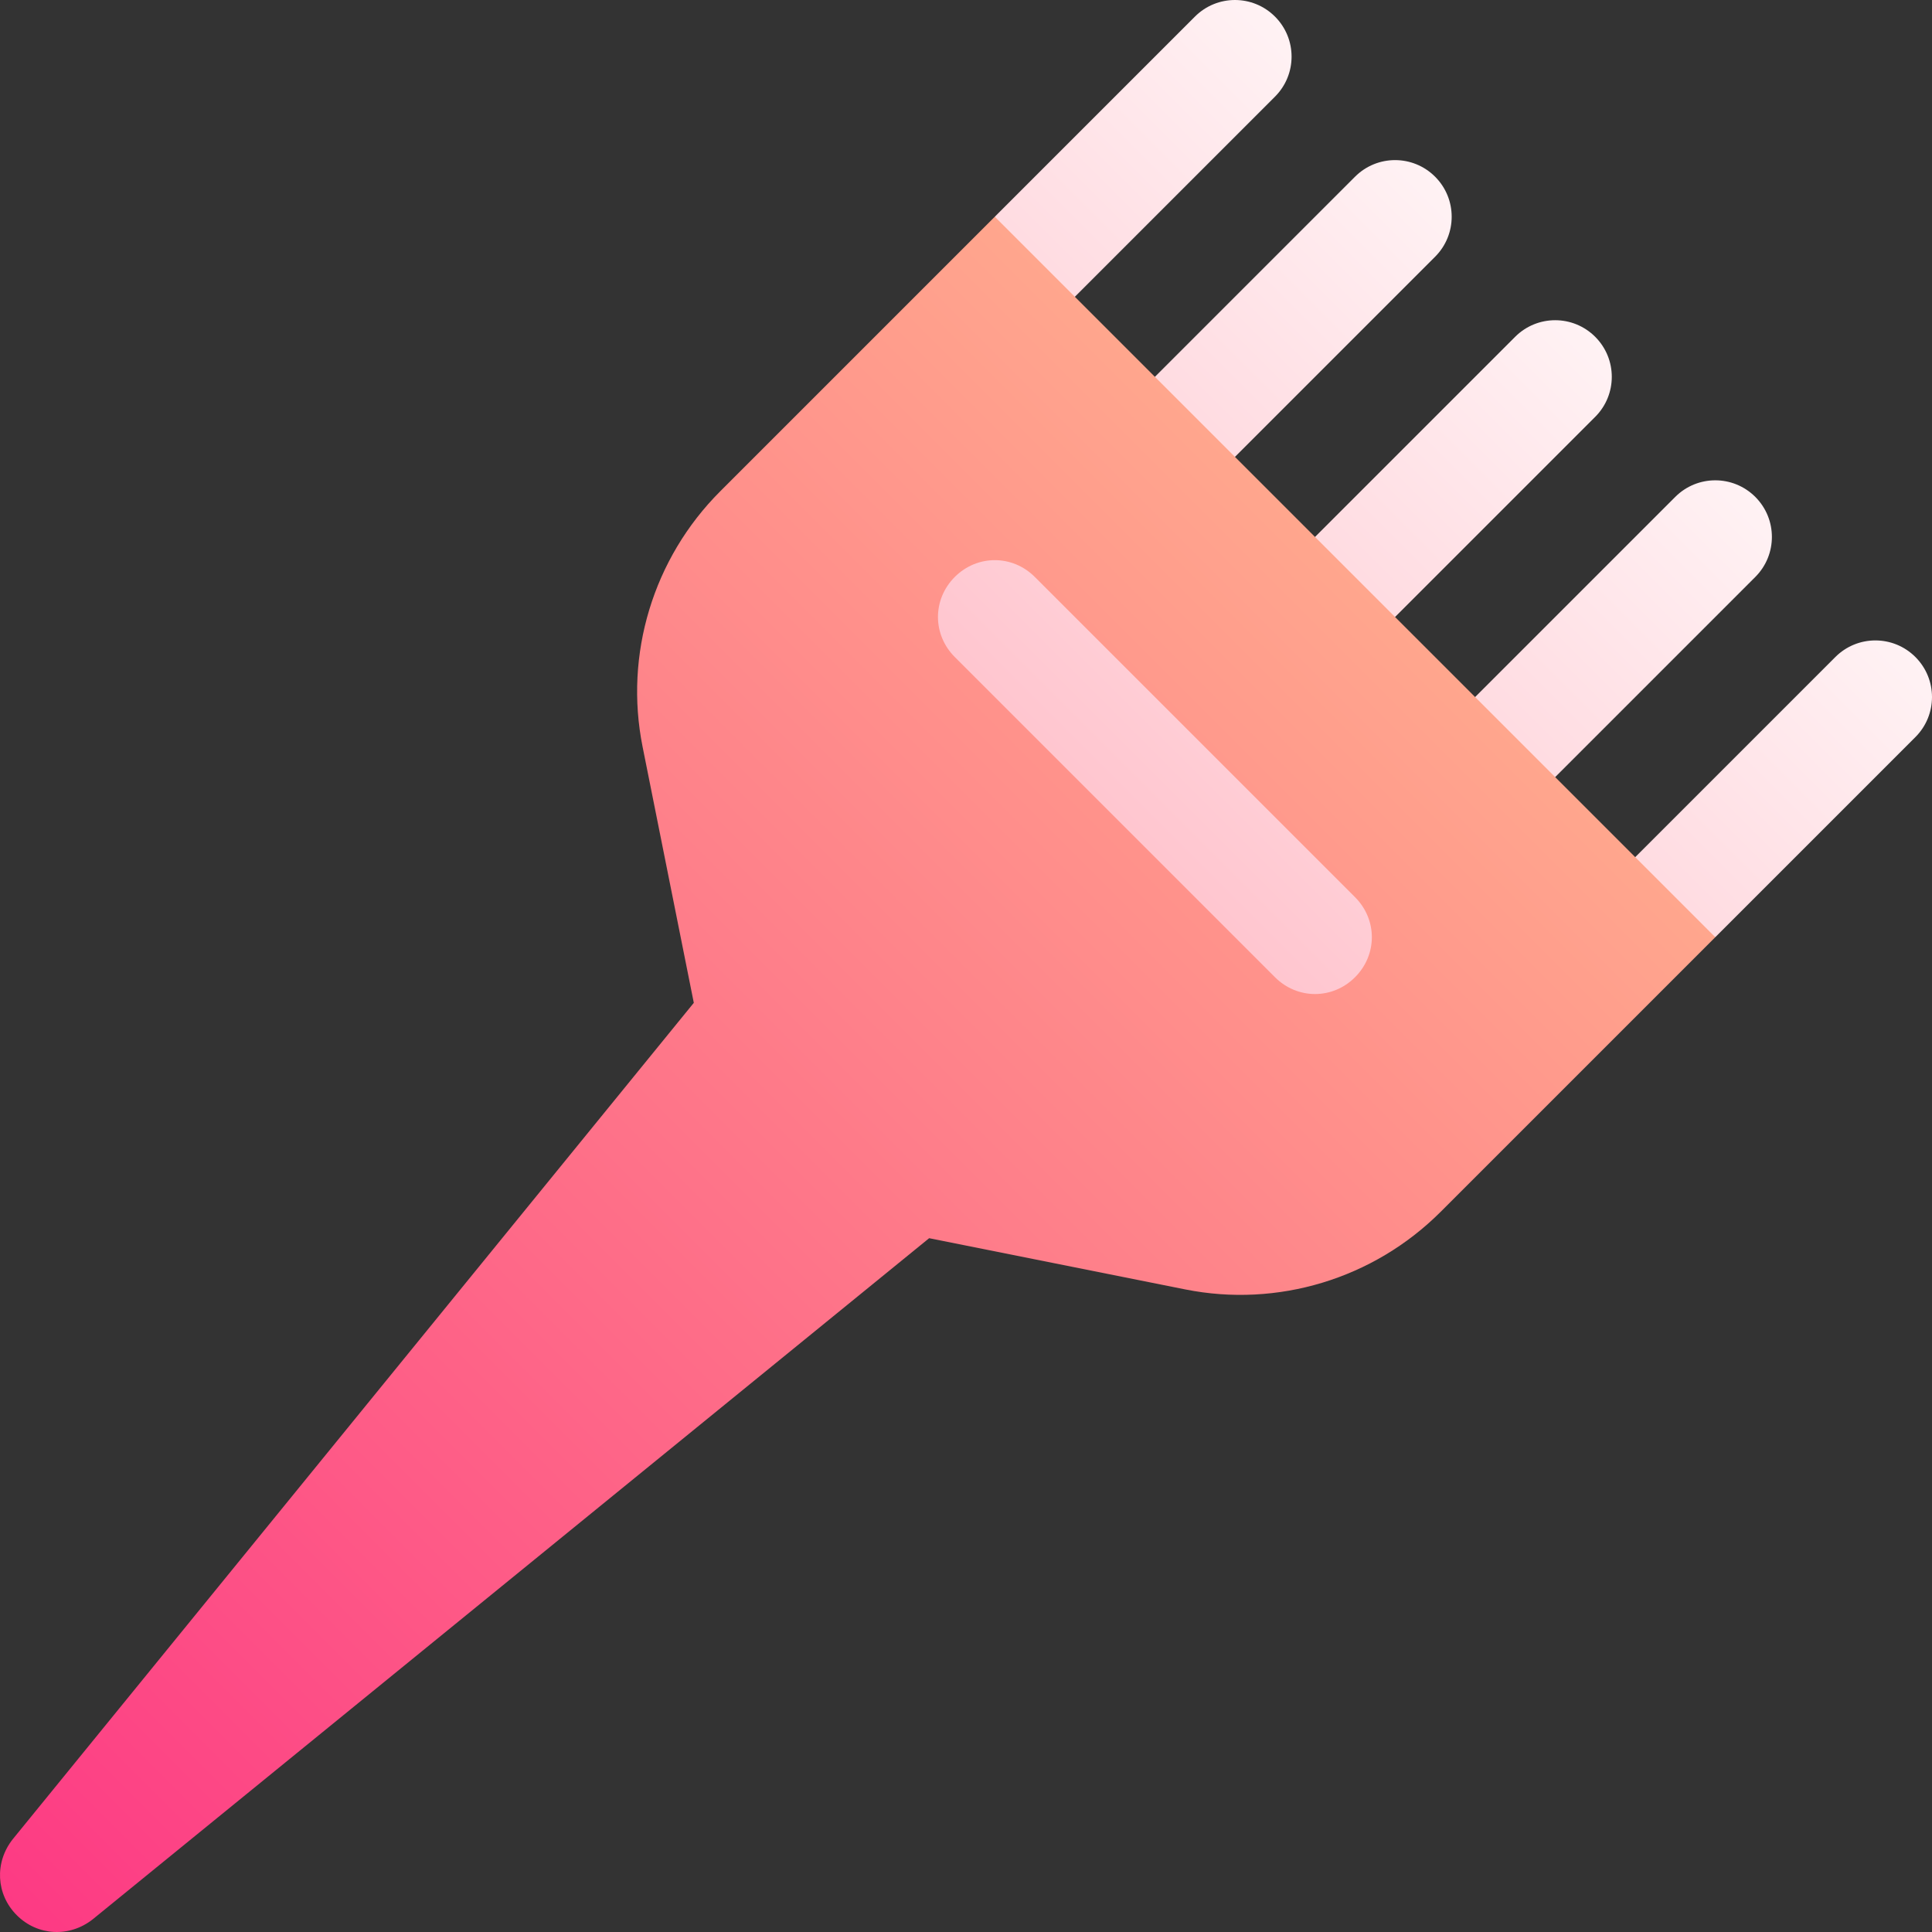 <?xml version="1.0" encoding="UTF-8" standalone="no"?><!-- icon666.com - MILLIONS OF FREE VECTOR ICONS --><svg width="1024" height="1024" id="Capa_1" enable-background="new 0 0 511.962 511.962" viewBox="0 0 511.962 511.962" xmlns="http://www.w3.org/2000/svg" xmlns:xlink="http://www.w3.org/1999/xlink"><rect x="0" y="0" width="511.962" height="511.962" fill="#333333" stroke="none"/><linearGradient id="SVGID_1_" gradientTransform="matrix(.707 .707 -.707 .707 287.809 -92.831)" gradientUnits="userSpaceOnUse" x1="224.142" x2="224.142" y1="228.36" y2="33.36"><stop offset="0" stop-color="#ffc2cc"/><stop offset="1" stop-color="#fff2f4"/></linearGradient><linearGradient id="SVGID_00000145042423316201548930000013872841237766224289_" gradientTransform="matrix(.707 .707 -.707 .707 287.809 -92.831)" gradientUnits="userSpaceOnUse" x1="224.142" x2="224.142" y1="624.875" y2="123.36"><stop offset="0" stop-color="#fd3a84"/><stop offset="1" stop-color="#ffa68d"/></linearGradient><g><g><g><path d="m369.679 227.136-84.853-84.853c-11.891-11.891-30.535-11.891-42.426 0s-11.891 30.535 0 42.426l84.853 84.853c11.891 11.891 30.535 11.891 42.426 0s11.891-30.535 0-42.426zm-31.82-222.739c-5.863-5.863-15.351-5.863-21.213 0l-53.033 53.033 10.607 31.82 63.64-63.64c5.862-5.862 5.862-15.35-.001-21.213zm-42.426 127.279c5.863 5.863 15.351 5.863 21.213 0l63.64-63.64c5.863-5.863 5.863-15.351 0-21.213-5.863-5.863-15.351-5.863-21.213 0l-63.64 63.64c-5.863 5.863-5.863 15.351 0 21.213zm84.853 84.853c5.863 5.863 15.351 5.863 21.213 0l63.64-63.64c5.863-5.863 5.863-15.351 0-21.213-5.863-5.863-15.351-5.863-21.213 0l-63.64 63.64c-5.863 5.862-5.863 15.35 0 21.213zm127.279-42.426c-5.863-5.863-15.351-5.863-21.213 0l-63.64 63.64 31.82 10.607 53.033-53.033c5.862-5.864 5.862-15.352 0-21.214zm-169.706 0c5.863 5.863 15.351 5.863 21.213 0l63.64-63.64c5.863-5.863 5.863-15.351 0-21.213s-15.351-5.863-21.213 0l-63.64 63.64c-5.862 5.862-5.862 15.35 0 21.213z" fill="url(#SVGID_1_)"/></g></g><g><g><path d="m263.613 57.43-72.761 72.761c-17.818 17.818-25.456 43.274-20.578 67.67l13.578 67.882-180.465 221.618c-4.879 6.153-4.455 14.637 1.06 20.153s14 5.939 20.153 1.06l221.617-180.465 67.883 13.578c24.396 4.878 49.852-2.759 67.67-20.578l72.761-72.761zm95.459 201.525c-5.939 5.939-15.273 5.94-21.213 0l-84.853-84.853c-5.94-5.94-5.939-15.274 0-21.213 5.94-5.94 15.273-5.94 21.213 0l84.853 84.853c5.941 5.941 5.941 15.273 0 21.213z" fill="url(#SVGID_00000145042423316201548930000013872841237766224289_)"/></g></g></g></svg>